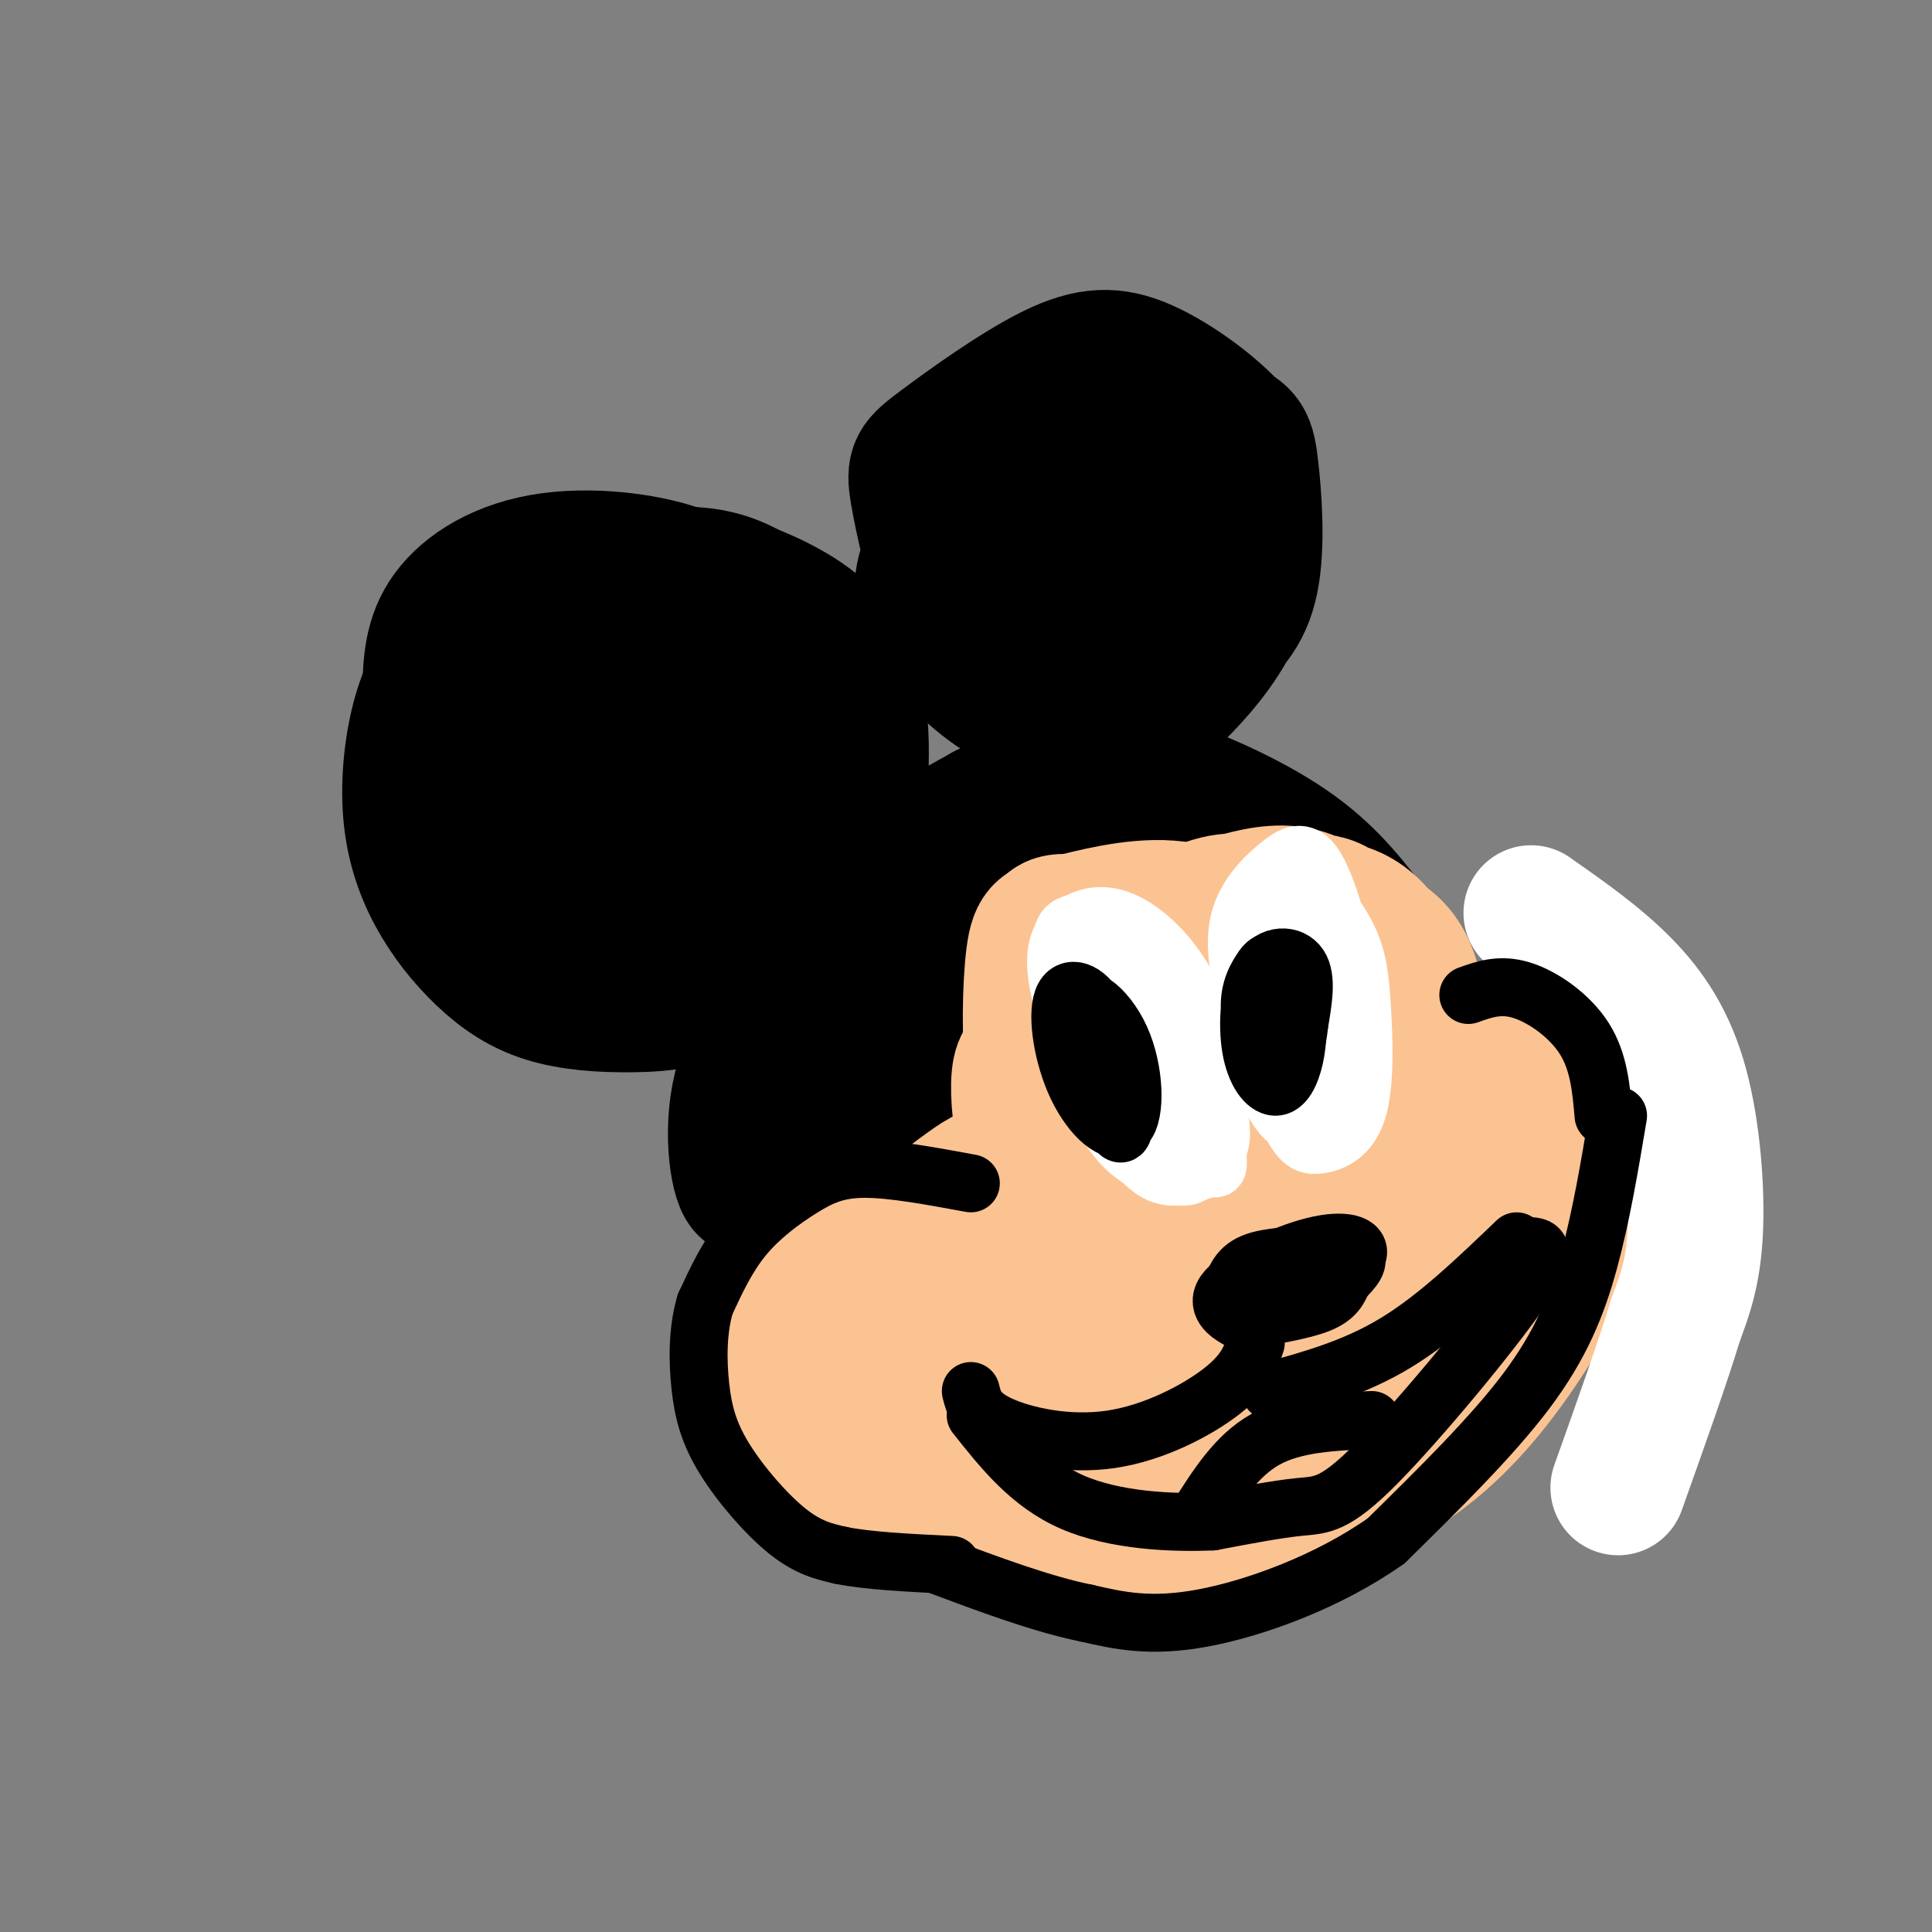 <svg viewBox='0 0 400 400' version='1.1' xmlns='http://www.w3.org/2000/svg' xmlns:xlink='http://www.w3.org/1999/xlink'><rect x="0" y="0" width="400" height="400" fill="#808080" stroke="none"/><g fill='none' stroke='#000000' stroke-width='28' stroke-linecap='round' stroke-linejoin='round'><path d='M139,141c2.613,0.847 5.226,1.694 7,2c1.774,0.306 2.710,0.070 2,5c-0.710,4.930 -3.066,15.026 -6,20c-2.934,4.974 -6.448,4.828 -11,3c-4.552,-1.828 -10.143,-5.336 -13,-11c-2.857,-5.664 -2.979,-13.482 -1,-18c1.979,-4.518 6.059,-5.735 10,-7c3.941,-1.265 7.744,-2.577 14,0c6.256,2.577 14.965,9.044 19,13c4.035,3.956 3.396,5.402 4,10c0.604,4.598 2.450,12.348 -1,18c-3.450,5.652 -12.197,9.206 -17,11c-4.803,1.794 -5.662,1.827 -10,2c-4.338,0.173 -12.156,0.484 -18,-1c-5.844,-1.484 -9.715,-4.765 -13,-7c-3.285,-2.235 -5.984,-3.424 -7,-9c-1.016,-5.576 -0.351,-15.540 3,-25c3.351,-9.460 9.386,-18.417 14,-23c4.614,-4.583 7.807,-4.791 11,-5'/><path d='M126,119c4.562,-1.037 10.469,-1.129 17,0c6.531,1.129 13.688,3.478 20,7c6.312,3.522 11.780,8.216 14,17c2.220,8.784 1.194,21.658 0,29c-1.194,7.342 -2.555,9.152 -7,14c-4.445,4.848 -11.972,12.734 -19,17c-7.028,4.266 -13.555,4.911 -20,5c-6.445,0.089 -12.807,-0.378 -18,-2c-5.193,-1.622 -9.218,-4.399 -13,-8c-3.782,-3.601 -7.323,-8.026 -10,-13c-2.677,-4.974 -4.491,-10.498 -5,-17c-0.509,-6.502 0.286,-13.981 2,-20c1.714,-6.019 4.347,-10.577 9,-14c4.653,-3.423 11.327,-5.712 18,-8'/><path d='M114,126c7.684,-3.003 17.893,-6.510 26,-7c8.107,-0.490 14.110,2.036 19,6c4.890,3.964 8.667,9.366 11,12c2.333,2.634 3.223,2.500 4,6c0.777,3.500 1.440,10.635 1,16c-0.440,5.365 -1.983,8.962 -5,13c-3.017,4.038 -7.509,8.519 -12,13'/><path d='M133,147c3.133,2.431 6.265,4.861 7,8c0.735,3.139 -0.928,6.985 -3,9c-2.072,2.015 -4.554,2.199 -7,1c-2.446,-1.199 -4.857,-3.783 -6,-6c-1.143,-2.217 -1.018,-4.069 1,-6c2.018,-1.931 5.928,-3.943 9,-4c3.072,-0.057 5.306,1.841 6,4c0.694,2.159 -0.153,4.580 -1,7'/><path d='M152,134c-0.589,-5.232 -1.179,-10.464 -8,-14c-6.821,-3.536 -19.875,-5.375 -30,-4c-10.125,1.375 -17.321,5.964 -21,11c-3.679,5.036 -3.839,10.518 -4,16'/><path d='M138,119c-6.000,-1.178 -12.000,-2.356 -18,0c-6.000,2.356 -12.000,8.244 -16,13c-4.000,4.756 -6.000,8.378 -8,12'/><path d='M232,88c2.408,0.520 4.815,1.040 7,2c2.185,0.960 4.147,2.360 4,7c-0.147,4.640 -2.404,12.519 -4,17c-1.596,4.481 -2.530,5.562 -5,7c-2.470,1.438 -6.474,3.233 -11,4c-4.526,0.767 -9.573,0.507 -13,-3c-3.427,-3.507 -5.234,-10.262 -6,-14c-0.766,-3.738 -0.492,-4.459 1,-7c1.492,-2.541 4.203,-6.902 8,-10c3.797,-3.098 8.681,-4.932 14,-5c5.319,-0.068 11.072,1.629 15,3c3.928,1.371 6.032,2.415 8,8c1.968,5.585 3.802,15.711 3,22c-0.802,6.289 -4.238,8.741 -10,11c-5.762,2.259 -13.849,4.327 -20,4c-6.151,-0.327 -10.366,-3.047 -14,-6c-3.634,-2.953 -6.686,-6.139 -9,-12c-2.314,-5.861 -3.888,-14.396 -2,-20c1.888,-5.604 7.239,-8.278 13,-11c5.761,-2.722 11.932,-5.492 19,-5c7.068,0.492 15.034,4.246 23,8'/><path d='M253,88c4.813,2.080 5.344,3.280 6,9c0.656,5.720 1.435,15.962 0,23c-1.435,7.038 -5.084,10.874 -10,14c-4.916,3.126 -11.097,5.543 -15,7c-3.903,1.457 -5.526,1.955 -11,0c-5.474,-1.955 -14.800,-6.362 -20,-9c-5.200,-2.638 -6.276,-3.505 -8,-9c-1.724,-5.495 -4.098,-15.618 -5,-21c-0.902,-5.382 -0.334,-6.025 5,-10c5.334,-3.975 15.432,-11.283 23,-15c7.568,-3.717 12.605,-3.842 19,-1c6.395,2.842 14.146,8.652 18,13c3.854,4.348 3.810,7.235 4,13c0.190,5.765 0.614,14.409 -2,22c-2.614,7.591 -8.268,14.130 -12,18c-3.732,3.870 -5.544,5.073 -10,6c-4.456,0.927 -11.555,1.578 -18,0c-6.445,-1.578 -12.235,-5.386 -17,-10c-4.765,-4.614 -8.504,-10.032 -9,-15c-0.496,-4.968 2.252,-9.484 5,-14'/><path d='M227,105c0.273,4.702 0.545,9.405 -1,12c-1.545,2.595 -4.908,3.083 -7,1c-2.092,-2.083 -2.913,-6.737 -2,-10c0.913,-3.263 3.558,-5.136 6,-6c2.442,-0.864 4.679,-0.720 5,2c0.321,2.720 -1.273,8.016 -3,9c-1.727,0.984 -3.587,-2.345 -4,-5c-0.413,-2.655 0.619,-4.638 4,-6c3.381,-1.362 9.109,-2.103 12,-1c2.891,1.103 2.946,4.052 3,7'/><path d='M216,94c0.987,-1.421 1.974,-2.842 1,-3c-0.974,-0.158 -3.911,0.947 -6,8c-2.089,7.053 -3.332,20.053 -4,18c-0.668,-2.053 -0.762,-19.158 -1,-22c-0.238,-2.842 -0.619,8.579 -1,20'/><path d='M159,222c-1.163,11.636 -2.325,23.273 -4,24c-1.675,0.727 -3.861,-9.455 -2,-19c1.861,-9.545 7.770,-18.455 13,-26c5.230,-7.545 9.780,-13.727 16,-19c6.220,-5.273 14.110,-9.636 22,-14'/><path d='M204,168c7.203,-3.722 14.209,-6.029 20,-7c5.791,-0.971 10.367,-0.608 18,2c7.633,2.608 18.324,7.459 26,13c7.676,5.541 12.338,11.770 17,18'/><path d='M285,194c-2.203,-1.648 -16.209,-14.768 -28,-21c-11.791,-6.232 -21.365,-5.576 -29,-4c-7.635,1.576 -13.330,4.073 -22,10c-8.670,5.927 -20.315,15.284 -23,17c-2.685,1.716 3.590,-4.210 13,-8c9.410,-3.790 21.957,-5.443 32,-6c10.043,-0.557 17.584,-0.016 14,2c-3.584,2.016 -18.292,5.508 -33,9'/><path d='M209,193c-12.288,4.368 -26.507,10.789 -35,19c-8.493,8.211 -11.260,18.211 -10,18c1.260,-0.211 6.546,-10.632 22,-24c15.454,-13.368 41.077,-29.684 38,-28c-3.077,1.684 -34.852,21.369 -49,31c-14.148,9.631 -10.669,9.208 -11,15c-0.331,5.792 -4.473,17.801 -5,19c-0.527,1.199 2.560,-8.411 10,-17c7.440,-8.589 19.234,-16.159 26,-21c6.766,-4.841 8.505,-6.955 16,-8c7.495,-1.045 20.748,-1.023 34,-1'/><path d='M245,196c9.555,1.190 16.441,4.664 17,5c0.559,0.336 -5.211,-2.467 -9,-6c-3.789,-3.533 -5.597,-7.797 -25,3c-19.403,10.797 -56.401,36.656 -67,44c-10.599,7.344 5.200,-3.828 21,-15'/><path d='M218,208c25.267,-9.533 50.533,-19.067 41,-16c-9.533,3.067 -53.867,18.733 -76,29c-22.133,10.267 -22.067,15.133 -22,20'/><path d='M178,200c-11.037,12.972 -22.074,25.943 -19,27c3.074,1.057 20.259,-9.801 34,-16c13.741,-6.199 24.037,-7.739 34,-9c9.963,-1.261 19.592,-2.242 28,-1c8.408,1.242 15.596,4.709 16,5c0.404,0.291 -5.974,-2.592 -12,-4c-6.026,-1.408 -11.699,-1.341 -25,3c-13.301,4.341 -34.229,12.954 -37,15c-2.771,2.046 12.614,-2.477 28,-7'/><path d='M225,213c8.145,-2.997 14.509,-6.991 9,-6c-5.509,0.991 -22.889,6.967 -35,13c-12.111,6.033 -18.953,12.124 -24,17c-5.047,4.876 -8.299,8.536 -9,10c-0.701,1.464 1.150,0.732 3,0'/><path d='M185,225c0.000,0.000 -21.000,26.000 -21,26'/></g>
<g fill='none' stroke='#FCC392' stroke-width='28' stroke-linecap='round' stroke-linejoin='round'><path d='M231,204c2.392,5.674 4.784,11.349 4,16c-0.784,4.651 -4.743,8.279 -8,7c-3.257,-1.279 -5.811,-7.466 -7,-12c-1.189,-4.534 -1.014,-7.416 0,-11c1.014,-3.584 2.866,-7.872 7,-10c4.134,-2.128 10.550,-2.097 16,0c5.450,2.097 9.934,6.259 12,15c2.066,8.741 1.716,22.060 1,28c-0.716,5.940 -1.796,4.499 -4,5c-2.204,0.501 -5.532,2.943 -11,2c-5.468,-0.943 -13.076,-5.272 -18,-15c-4.924,-9.728 -7.165,-24.855 -7,-32c0.165,-7.145 2.735,-6.307 8,-6c5.265,0.307 13.225,0.083 19,1c5.775,0.917 9.364,2.976 12,6c2.636,3.024 4.318,7.012 6,11'/><path d='M261,209c1.200,4.191 1.201,9.170 0,14c-1.201,4.830 -3.604,9.511 -7,13c-3.396,3.489 -7.784,5.786 -12,7c-4.216,1.214 -8.258,1.345 -12,0c-3.742,-1.345 -7.182,-4.167 -10,-7c-2.818,-2.833 -5.013,-5.678 -6,-13c-0.987,-7.322 -0.767,-19.122 0,-25c0.767,-5.878 2.081,-5.832 7,-7c4.919,-1.168 13.444,-3.548 21,-3c7.556,0.548 14.143,4.024 19,11c4.857,6.976 7.984,17.453 9,25c1.016,7.547 -0.080,12.162 -2,17c-1.920,4.838 -4.664,9.897 -9,13c-4.336,3.103 -10.264,4.250 -14,5c-3.736,0.750 -5.280,1.101 -9,0c-3.720,-1.101 -9.616,-3.656 -14,-7c-4.384,-3.344 -7.257,-7.477 -9,-13c-1.743,-5.523 -2.355,-12.435 -2,-16c0.355,-3.565 1.678,-3.782 3,-4'/><path d='M214,244c0.000,0.000 -17.000,14.000 -17,14'/><path d='M205,249c0.116,-1.998 0.233,-3.997 0,-5c-0.233,-1.003 -0.815,-1.011 -5,2c-4.185,3.011 -11.973,9.041 -16,15c-4.027,5.959 -4.293,11.845 -3,16c1.293,4.155 4.147,6.577 7,9'/><path d='M256,226c4.830,-2.947 9.659,-5.894 17,-7c7.341,-1.106 17.192,-0.372 19,0c1.808,0.372 -4.427,0.382 -8,-1c-3.573,-1.382 -4.483,-4.158 -3,-6c1.483,-1.842 5.358,-2.752 5,-2c-0.358,0.752 -4.951,3.164 -9,3c-4.049,-0.164 -7.554,-2.906 -10,-5c-2.446,-2.094 -3.832,-3.542 -5,-6c-1.168,-2.458 -2.117,-5.927 2,-8c4.117,-2.073 13.301,-2.750 19,-1c5.699,1.750 7.914,5.929 9,9c1.086,3.071 1.043,5.036 1,7'/><path d='M293,209c-0.286,2.762 -1.500,6.167 -3,9c-1.500,2.833 -3.286,5.095 -7,4c-3.714,-1.095 -9.357,-5.548 -15,-10'/><path d='M261,191c4.529,-1.486 9.058,-2.972 13,-3c3.942,-0.028 7.299,1.403 10,4c2.701,2.597 4.748,6.360 6,12c1.252,5.640 1.709,13.157 0,10c-1.709,-3.157 -5.585,-16.989 -10,-23c-4.415,-6.011 -9.371,-4.202 -14,-4c-4.629,0.202 -8.931,-1.204 -14,0c-5.069,1.204 -10.903,5.016 -8,4c2.903,-1.016 14.544,-6.862 23,-6c8.456,0.862 13.728,8.431 19,16'/><path d='M286,201c4.000,4.500 4.500,7.750 5,11'/><path d='M290,221c3.937,0.565 7.874,1.130 7,0c-0.874,-1.130 -6.557,-3.955 -7,-5c-0.443,-1.045 4.356,-0.311 11,2c6.644,2.311 15.135,6.199 19,8c3.865,1.801 3.104,1.515 2,2c-1.104,0.485 -2.552,1.743 -4,3'/><path d='M298,217c4.042,-0.333 8.083,-0.667 14,1c5.917,1.667 13.708,5.333 19,10c5.292,4.667 8.083,10.333 8,14c-0.083,3.667 -3.042,5.333 -6,7'/><path d='M308,215c1.786,-0.435 3.571,-0.869 6,2c2.429,2.869 5.500,9.042 8,13c2.500,3.958 4.429,5.702 0,14c-4.429,8.298 -15.214,23.149 -26,38'/><path d='M308,234c2.037,0.273 4.073,0.545 6,2c1.927,1.455 3.743,4.091 4,11c0.257,6.909 -1.046,18.091 -6,29c-4.954,10.909 -13.558,21.545 -20,27c-6.442,5.455 -10.721,5.727 -15,6'/><path d='M286,244c4.508,-1.200 9.016,-2.400 12,0c2.984,2.400 4.444,8.399 6,11c1.556,2.601 3.207,1.804 0,11c-3.207,9.196 -11.272,28.383 -18,39c-6.728,10.617 -12.118,12.662 -19,15c-6.882,2.338 -15.257,4.967 -21,6c-5.743,1.033 -8.854,0.470 -14,-2c-5.146,-2.470 -12.327,-6.849 -18,-12c-5.673,-5.151 -9.836,-11.076 -14,-17'/><path d='M287,248c1.792,3.062 3.584,6.125 3,10c-0.584,3.875 -3.543,8.563 -8,14c-4.457,5.437 -10.413,11.623 -18,18c-7.587,6.377 -16.807,12.947 -29,16c-12.193,3.053 -27.360,2.591 -35,2c-7.640,-0.591 -7.754,-1.312 -11,-5c-3.246,-3.688 -9.623,-10.344 -16,-17'/><path d='M200,261c-1.484,-2.551 -2.968,-5.101 -6,-7c-3.032,-1.899 -7.612,-3.146 -14,-2c-6.388,1.146 -14.585,4.686 -19,11c-4.415,6.314 -5.047,15.401 -4,22c1.047,6.599 3.773,10.710 7,14c3.227,3.290 6.955,5.758 10,8c3.045,2.242 5.407,4.258 13,6c7.593,1.742 20.416,3.210 30,3c9.584,-0.210 15.930,-2.097 26,-9c10.070,-6.903 23.865,-18.820 30,-22c6.135,-3.180 4.610,2.377 2,7c-2.610,4.623 -6.305,8.311 -10,12'/><path d='M265,304c-5.122,3.386 -12.926,5.850 -20,7c-7.074,1.150 -13.419,0.984 -19,0c-5.581,-0.984 -10.399,-2.787 -14,-8c-3.601,-5.213 -5.986,-13.837 -6,-19c-0.014,-5.163 2.345,-6.865 5,-10c2.655,-3.135 5.608,-7.703 17,-11c11.392,-3.297 31.223,-5.324 40,-5c8.777,0.324 6.499,3.000 6,6c-0.499,3.000 0.781,6.325 0,10c-0.781,3.675 -3.623,7.701 -9,13c-5.377,5.299 -13.288,11.871 -21,15c-7.712,3.129 -15.224,2.815 -20,2c-4.776,-0.815 -6.816,-2.133 -9,-5c-2.184,-2.867 -4.511,-7.285 -6,-11c-1.489,-3.715 -2.138,-6.729 1,-11c3.138,-4.271 10.065,-9.801 18,-13c7.935,-3.199 16.877,-4.068 22,-4c5.123,0.068 6.425,1.074 8,2c1.575,0.926 3.422,1.774 1,6c-2.422,4.226 -9.114,11.830 -16,16c-6.886,4.170 -13.968,4.906 -18,4c-4.032,-0.906 -5.016,-3.453 -6,-6'/><path d='M246,269c-4.350,5.595 -8.701,11.190 -12,13c-3.299,1.810 -5.547,-0.165 -6,-3c-0.453,-2.835 0.889,-6.532 3,-8c2.111,-1.468 4.989,-0.708 8,-1c3.011,-0.292 6.153,-1.635 2,3c-4.153,4.635 -15.601,15.248 -14,13c1.601,-2.248 16.251,-17.357 14,-19c-2.251,-1.643 -21.402,10.180 -32,15c-10.598,4.820 -12.644,2.637 -12,-1c0.644,-3.637 3.977,-8.727 14,-14c10.023,-5.273 26.737,-10.727 37,-13c10.263,-2.273 14.075,-1.364 16,1c1.925,2.364 1.962,6.182 2,10'/><path d='M266,265c-2.489,4.933 -9.711,12.267 -16,15c-6.289,2.733 -11.644,0.867 -17,-1'/><path d='M314,236c2.304,3.119 4.607,6.238 7,8c2.393,1.762 4.875,2.167 -1,11c-5.875,8.833 -20.107,26.095 -31,36c-10.893,9.905 -18.446,12.452 -26,15'/><path d='M319,252c1.772,1.514 3.544,3.027 5,4c1.456,0.973 2.596,1.405 0,7c-2.596,5.595 -8.930,16.352 -16,25c-7.070,8.648 -14.877,15.185 -23,19c-8.123,3.815 -16.561,4.907 -25,6'/><path d='M317,255c0.925,4.380 1.850,8.759 3,11c1.150,2.241 2.525,2.343 -7,11c-9.525,8.657 -29.949,25.869 -39,34c-9.051,8.131 -6.729,7.180 -13,7c-6.271,-0.180 -21.136,0.410 -36,1'/><path d='M200,304c-1.500,3.083 -3.000,6.167 1,9c4.000,2.833 13.500,5.417 23,8'/></g>
<g fill='none' stroke='#FFFFFF' stroke-width='28' stroke-linecap='round' stroke-linejoin='round'><path d='M317,189c6.786,4.750 13.571,9.500 19,15c5.429,5.500 9.500,11.750 12,21c2.500,9.250 3.429,21.500 3,30c-0.429,8.500 -2.214,13.250 -4,18'/><path d='M347,273c-2.667,8.833 -7.333,21.917 -12,35'/></g>
<g fill='none' stroke='#FFFFFF' stroke-width='12' stroke-linecap='round' stroke-linejoin='round'><path d='M240,210c3.500,8.000 7.000,16.000 7,19c0.000,3.000 -3.500,1.000 -7,-1'/><path d='M230,210c0.574,-2.177 1.149,-4.354 3,-4c1.851,0.354 4.979,3.238 8,8c3.021,4.762 5.933,11.400 7,16c1.067,4.600 0.287,7.162 -1,9c-1.287,1.838 -3.082,2.954 -6,0c-2.918,-2.954 -6.959,-9.977 -11,-17'/><path d='M226,205c0.079,-2.918 0.158,-5.836 2,-7c1.842,-1.164 5.447,-0.574 8,0c2.553,0.574 4.055,1.131 7,7c2.945,5.869 7.333,17.051 9,24c1.667,6.949 0.614,9.664 -2,11c-2.614,1.336 -6.789,1.293 -11,-2c-4.211,-3.293 -8.460,-9.837 -12,-18c-3.540,-8.163 -6.372,-17.945 -7,-23c-0.628,-5.055 0.950,-5.383 3,-6c2.050,-0.617 4.574,-1.521 7,-1c2.426,0.521 4.754,2.468 8,6c3.246,3.532 7.408,8.648 10,17c2.592,8.352 3.612,19.940 4,25c0.388,5.060 0.143,3.593 -2,4c-2.143,0.407 -6.184,2.688 -10,1c-3.816,-1.688 -7.408,-7.344 -11,-13'/><path d='M229,230c-4.073,-7.437 -8.756,-19.531 -10,-27c-1.244,-7.469 0.951,-10.314 4,-12c3.049,-1.686 6.953,-2.212 12,1c5.047,3.212 11.238,10.163 14,20c2.762,9.837 2.094,22.562 0,28c-2.094,5.438 -5.615,3.590 -9,2c-3.385,-1.590 -6.632,-2.921 -10,-8c-3.368,-5.079 -6.855,-13.904 -8,-21c-1.145,-7.096 0.052,-12.462 1,-15c0.948,-2.538 1.645,-2.247 4,-2c2.355,0.247 6.367,0.452 9,1c2.633,0.548 3.888,1.440 6,6c2.112,4.560 5.082,12.789 6,19c0.918,6.211 -0.214,10.403 -2,12c-1.786,1.597 -4.224,0.599 -6,-2c-1.776,-2.599 -2.888,-6.800 -4,-11'/><path d='M236,221c-1.700,-5.957 -3.951,-15.349 -3,-17c0.951,-1.651 5.102,4.440 7,10c1.898,5.560 1.542,10.589 1,11c-0.542,0.411 -1.271,-3.794 -2,-8'/><path d='M270,189c2.054,-0.120 4.107,-0.239 6,3c1.893,3.239 3.625,9.838 4,16c0.375,6.162 -0.607,11.889 -2,15c-1.393,3.111 -3.197,3.607 -5,3c-1.803,-0.607 -3.606,-2.318 -6,-9c-2.394,-6.682 -5.379,-18.334 -4,-25c1.379,-6.666 7.120,-8.345 11,-5c3.880,3.345 5.897,11.713 7,17c1.103,5.287 1.293,7.494 0,13c-1.293,5.506 -4.068,14.311 -8,11c-3.932,-3.311 -9.020,-18.738 -11,-27c-1.980,-8.262 -0.851,-9.361 1,-11c1.851,-1.639 4.426,-3.820 7,-6'/><path d='M270,184c2.953,0.737 6.834,5.578 9,10c2.166,4.422 2.617,8.425 3,15c0.383,6.575 0.697,15.721 -1,21c-1.697,5.279 -5.404,6.692 -8,7c-2.596,0.308 -4.080,-0.488 -7,-7c-2.920,-6.512 -7.277,-18.738 -9,-27c-1.723,-8.262 -0.813,-12.558 1,-16c1.813,-3.442 4.530,-6.030 7,-8c2.470,-1.970 4.695,-3.321 7,0c2.305,3.321 4.690,11.315 6,17c1.310,5.685 1.545,9.061 0,16c-1.545,6.939 -4.870,17.442 -8,20c-3.130,2.558 -6.066,-2.830 -8,-7c-1.934,-4.170 -2.867,-7.123 -3,-12c-0.133,-4.877 0.533,-11.679 2,-15c1.467,-3.321 3.733,-3.160 6,-3'/><path d='M267,195c1.774,-0.243 3.208,0.651 4,4c0.792,3.349 0.941,9.153 0,14c-0.941,4.847 -2.973,8.735 -4,4c-1.027,-4.735 -1.048,-18.094 0,-21c1.048,-2.906 3.167,4.641 4,6c0.833,1.359 0.381,-3.469 0,-4c-0.381,-0.531 -0.690,3.234 -1,7'/></g>
<g fill='none' stroke='#000000' stroke-width='12' stroke-linecap='round' stroke-linejoin='round'><path d='M229,217c1.674,1.849 3.348,3.699 4,6c0.652,2.301 0.281,5.055 0,8c-0.281,2.945 -0.472,6.082 -3,1c-2.528,-5.082 -7.391,-18.384 -7,-23c0.391,-4.616 6.037,-0.547 9,6c2.963,6.547 3.241,15.572 1,18c-2.241,2.428 -7.003,-1.741 -10,-8c-2.997,-6.259 -4.230,-14.608 -3,-18c1.230,-3.392 4.923,-1.826 7,2c2.077,3.826 2.539,9.913 3,16'/><path d='M230,225c-0.167,1.833 -2.083,-1.583 -4,-5'/><path d='M262,204c1.074,-2.153 2.148,-4.306 3,0c0.852,4.306 1.482,15.070 0,17c-1.482,1.930 -5.078,-4.973 -6,-10c-0.922,-5.027 0.829,-8.179 2,-10c1.171,-1.821 1.763,-2.310 3,-1c1.237,1.310 3.119,4.421 4,8c0.881,3.579 0.759,7.627 0,11c-0.759,3.373 -2.156,6.072 -4,6c-1.844,-0.072 -4.133,-2.916 -5,-8c-0.867,-5.084 -0.310,-12.407 2,-16c2.310,-3.593 6.374,-3.455 8,-1c1.626,2.455 0.813,7.228 0,12'/><path d='M269,212c-0.333,3.500 -1.167,6.250 -2,9'/><path d='M201,245c-8.137,-1.506 -16.274,-3.012 -22,-3c-5.726,0.012 -9.042,1.542 -13,4c-3.958,2.458 -8.560,5.845 -12,10c-3.440,4.155 -5.720,9.077 -8,14'/><path d='M146,270c-1.595,5.330 -1.582,11.656 -1,17c0.582,5.344 1.734,9.708 5,15c3.266,5.292 8.648,11.512 13,15c4.352,3.488 7.676,4.244 11,5'/><path d='M174,322c5.667,1.167 14.333,1.583 23,2'/><path d='M304,206c3.289,-1.178 6.578,-2.356 11,-1c4.422,1.356 9.978,5.244 13,10c3.022,4.756 3.511,10.378 4,16'/><path d='M273,258c0.000,0.000 -15.000,5.000 -15,5'/><path d='M265,264c6.374,-2.414 12.748,-4.828 10,-4c-2.748,0.828 -14.618,4.897 -15,5c-0.382,0.103 10.726,-3.762 16,-5c5.274,-1.238 4.716,0.149 1,3c-3.716,2.851 -10.589,7.167 -15,9c-4.411,1.833 -6.359,1.185 -7,-1c-0.641,-2.185 0.024,-5.905 2,-8c1.976,-2.095 5.263,-2.564 10,-3c4.737,-0.436 10.925,-0.839 13,0c2.075,0.839 0.038,2.919 -2,5'/><path d='M278,265c-0.692,1.740 -1.421,3.588 -5,5c-3.579,1.412 -10.006,2.386 -13,3c-2.994,0.614 -2.554,0.869 -4,0c-1.446,-0.869 -4.779,-2.862 -2,-6c2.779,-3.138 11.671,-7.422 18,-9c6.329,-1.578 10.094,-0.451 9,2c-1.094,2.451 -7.047,6.225 -13,10'/><path d='M260,278c-1.006,3.048 -2.012,6.095 -7,10c-4.988,3.905 -13.958,8.667 -23,10c-9.042,1.333 -18.155,-0.762 -23,-3c-4.845,-2.238 -5.423,-4.619 -6,-7'/><path d='M314,257c-8.250,7.917 -16.500,15.833 -25,21c-8.500,5.167 -17.250,7.583 -26,10'/><path d='M316,258c2.601,-0.018 5.202,-0.036 -1,9c-6.202,9.036 -21.208,27.125 -30,36c-8.792,8.875 -11.369,8.536 -16,9c-4.631,0.464 -11.315,1.732 -18,3'/><path d='M251,315c-8.356,0.378 -20.244,-0.178 -29,-4c-8.756,-3.822 -14.378,-10.911 -20,-18'/><path d='M284,294c-8.000,0.333 -16.000,0.667 -22,4c-6.000,3.333 -10.000,9.667 -14,16'/><path d='M335,231c-1.733,10.356 -3.467,20.711 -6,30c-2.533,9.289 -5.867,17.511 -13,27c-7.133,9.489 -18.067,20.244 -29,31'/><path d='M287,319c-11.889,8.422 -27.111,13.978 -38,16c-10.889,2.022 -17.444,0.511 -24,-1'/><path d='M225,334c-9.167,-1.833 -20.083,-5.917 -31,-10'/></g>
</svg>
